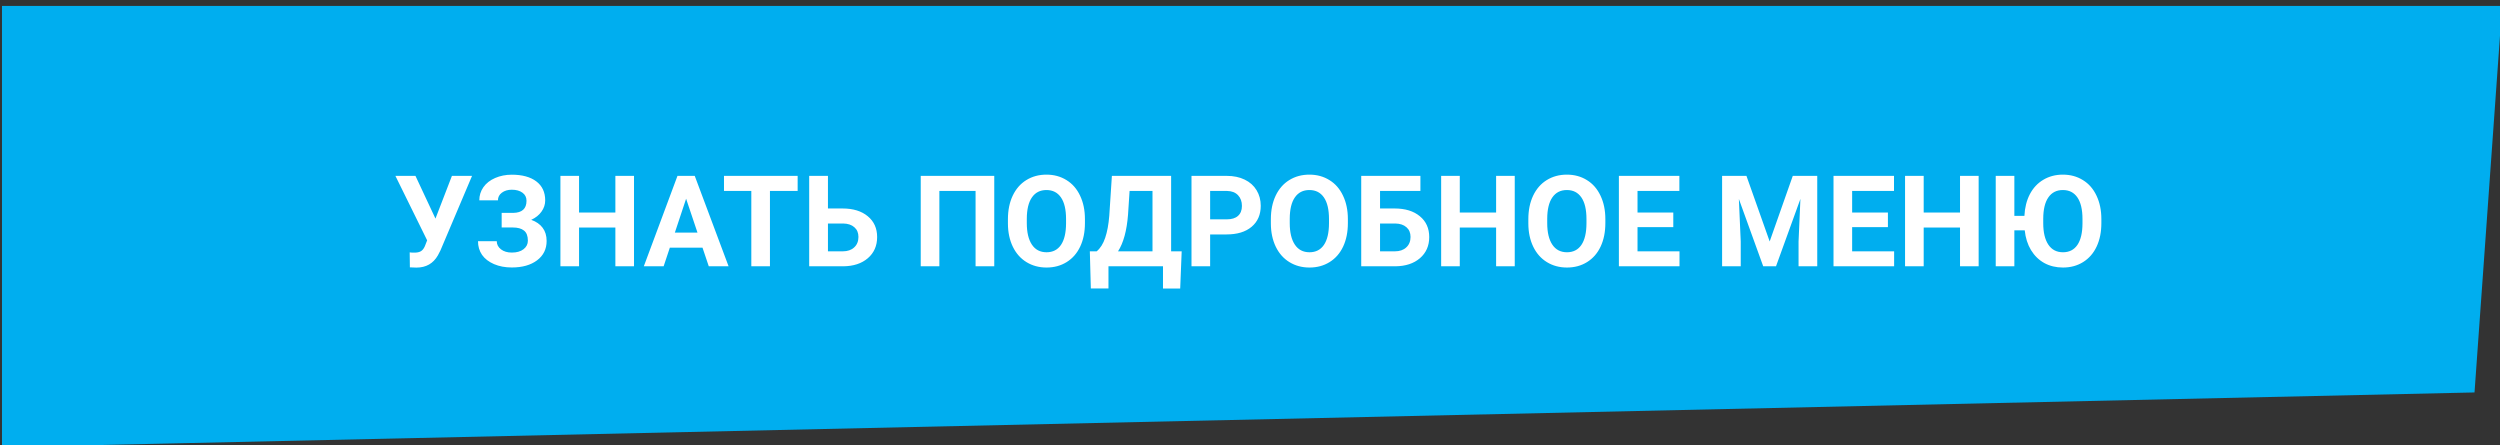 <?xml version="1.0" encoding="UTF-8"?> <svg xmlns="http://www.w3.org/2000/svg" width="629" height="112" viewBox="0 0 629 112" fill="none"><rect x="0" y="0" width="629" height="112" fill="#333333" stroke="none"/> <g clip-path="url(#clip0)"> <path d="M629 2H1V112L622.122 98.25L629 2Z" fill="#00AEEF" stroke="#00AEEF"></path> <path d="M109.562 55L113.703 44.25H118.766L110.812 63.016L110.172 64.25C108.995 66.302 107.193 67.328 104.766 67.328L103.125 67.266L103.078 63.5C103.328 63.542 103.734 63.562 104.297 63.562C104.953 63.562 105.479 63.448 105.875 63.219C106.281 62.99 106.62 62.568 106.891 61.953L107.469 60.469L99.484 44.25H104.531L109.562 55ZM132.469 50.516C132.469 49.651 132.13 48.974 131.453 48.484C130.776 47.984 129.88 47.734 128.766 47.734C127.766 47.734 126.932 47.984 126.266 48.484C125.609 48.974 125.281 49.615 125.281 50.406H120.594C120.594 49.177 120.938 48.073 121.625 47.094C122.323 46.104 123.307 45.333 124.578 44.781C125.859 44.229 127.255 43.953 128.766 43.953C131.391 43.953 133.448 44.516 134.938 45.641C136.427 46.766 137.172 48.359 137.172 50.422C137.172 51.432 136.865 52.37 136.25 53.234C135.646 54.099 134.781 54.792 133.656 55.312C134.906 55.75 135.865 56.417 136.531 57.312C137.198 58.198 137.531 59.302 137.531 60.625C137.531 62.667 136.729 64.292 135.125 65.5C133.531 66.698 131.411 67.297 128.766 67.297C127.109 67.297 125.62 67.016 124.297 66.453C122.974 65.88 121.969 65.104 121.281 64.125C120.604 63.135 120.266 61.99 120.266 60.688H124.984C124.984 61.5 125.339 62.182 126.047 62.734C126.755 63.276 127.661 63.547 128.766 63.547C130.016 63.547 131 63.266 131.719 62.703C132.448 62.141 132.812 61.427 132.812 60.562C132.812 59.375 132.49 58.526 131.844 58.016C131.198 57.495 130.255 57.234 129.016 57.234H126.219V53.562H129.109C131.349 53.531 132.469 52.516 132.469 50.516ZM159.516 67H154.828V57.25H145.688V67H141V44.25H145.688V53.469H154.828V44.25H159.516V67ZM176.75 62.312H168.531L166.969 67H161.984L170.453 44.25H174.797L183.312 67H178.328L176.75 62.312ZM169.797 58.516H175.484L172.625 50L169.797 58.516ZM200.688 48.047H193.719V67H189.031V48.047H182.156V44.25H200.688V48.047ZM208.312 52.453H211.969C214.646 52.453 216.766 53.104 218.328 54.406C219.901 55.698 220.688 57.443 220.688 59.641C220.688 61.849 219.906 63.625 218.344 64.969C216.792 66.302 214.724 66.979 212.141 67H203.594V44.25H208.312V52.453ZM208.312 56.234V63.234H212.047C213.245 63.234 214.198 62.906 214.906 62.25C215.625 61.594 215.984 60.714 215.984 59.609C215.984 58.578 215.641 57.766 214.953 57.172C214.276 56.568 213.344 56.255 212.156 56.234H208.312ZM250.156 67H245.453V48.047H236.344V67H231.656V44.25H250.156V67ZM272.969 56.141C272.969 58.38 272.573 60.344 271.781 62.031C270.99 63.719 269.854 65.021 268.375 65.938C266.906 66.854 265.219 67.312 263.312 67.312C261.427 67.312 259.745 66.859 258.266 65.953C256.786 65.047 255.641 63.755 254.828 62.078C254.016 60.391 253.604 58.453 253.594 56.266V55.141C253.594 52.901 253.995 50.932 254.797 49.234C255.609 47.526 256.75 46.219 258.219 45.312C259.698 44.396 261.385 43.938 263.281 43.938C265.177 43.938 266.859 44.396 268.328 45.312C269.807 46.219 270.948 47.526 271.75 49.234C272.562 50.932 272.969 52.896 272.969 55.125V56.141ZM268.219 55.109C268.219 52.724 267.792 50.911 266.938 49.672C266.083 48.432 264.865 47.812 263.281 47.812C261.708 47.812 260.495 48.427 259.641 49.656C258.786 50.875 258.354 52.667 258.344 55.031V56.141C258.344 58.464 258.771 60.266 259.625 61.547C260.479 62.828 261.708 63.469 263.312 63.469C264.885 63.469 266.094 62.854 266.938 61.625C267.781 60.385 268.208 58.583 268.219 56.219V55.109ZM296.938 72.594H292.609V67H278.891V72.578H274.453L274.203 63.234H275.922C276.849 62.464 277.562 61.333 278.062 59.844C278.573 58.344 278.917 56.49 279.094 54.281L279.75 44.25H294.656V63.234H297.312L296.938 72.594ZM281.297 63.234H289.969V48.047H284.203L283.812 54.031C283.5 58.042 282.661 61.109 281.297 63.234ZM304.469 58.984V67H299.781V44.25H308.656C310.365 44.25 311.865 44.562 313.156 45.188C314.458 45.812 315.458 46.703 316.156 47.859C316.854 49.005 317.203 50.312 317.203 51.781C317.203 54.01 316.438 55.771 314.906 57.062C313.385 58.344 311.276 58.984 308.578 58.984H304.469ZM304.469 55.188H308.656C309.896 55.188 310.839 54.896 311.484 54.312C312.141 53.729 312.469 52.896 312.469 51.812C312.469 50.698 312.141 49.797 311.484 49.109C310.828 48.422 309.922 48.068 308.766 48.047H304.469V55.188ZM339.125 56.141C339.125 58.38 338.729 60.344 337.938 62.031C337.146 63.719 336.01 65.021 334.531 65.938C333.062 66.854 331.375 67.312 329.469 67.312C327.583 67.312 325.901 66.859 324.422 65.953C322.943 65.047 321.797 63.755 320.984 62.078C320.172 60.391 319.76 58.453 319.75 56.266V55.141C319.75 52.901 320.151 50.932 320.953 49.234C321.766 47.526 322.906 46.219 324.375 45.312C325.854 44.396 327.542 43.938 329.438 43.938C331.333 43.938 333.016 44.396 334.484 45.312C335.964 46.219 337.104 47.526 337.906 49.234C338.719 50.932 339.125 52.896 339.125 55.125V56.141ZM334.375 55.109C334.375 52.724 333.948 50.911 333.094 49.672C332.24 48.432 331.021 47.812 329.438 47.812C327.865 47.812 326.651 48.427 325.797 49.656C324.943 50.875 324.51 52.667 324.5 55.031V56.141C324.5 58.464 324.927 60.266 325.781 61.547C326.635 62.828 327.865 63.469 329.469 63.469C331.042 63.469 332.25 62.854 333.094 61.625C333.938 60.385 334.365 58.583 334.375 56.219V55.109ZM357.375 48.047H347.219V52.453H350.875C353.552 52.453 355.672 53.104 357.234 54.406C358.807 55.698 359.594 57.443 359.594 59.641C359.594 61.849 358.812 63.625 357.25 64.969C355.698 66.302 353.63 66.979 351.047 67H342.484V44.25H357.375V48.047ZM347.219 56.234V63.234H350.953C352.151 63.234 353.104 62.906 353.812 62.25C354.531 61.594 354.891 60.714 354.891 59.609C354.891 58.578 354.547 57.766 353.859 57.172C353.182 56.568 352.25 56.255 351.062 56.234H347.219ZM381.109 67H376.422V57.25H367.281V67H362.594V44.25H367.281V53.469H376.422V44.25H381.109V67ZM403.906 56.141C403.906 58.38 403.51 60.344 402.719 62.031C401.927 63.719 400.792 65.021 399.312 65.938C397.844 66.854 396.156 67.312 394.25 67.312C392.365 67.312 390.682 66.859 389.203 65.953C387.724 65.047 386.578 63.755 385.766 62.078C384.953 60.391 384.542 58.453 384.531 56.266V55.141C384.531 52.901 384.932 50.932 385.734 49.234C386.547 47.526 387.688 46.219 389.156 45.312C390.635 44.396 392.323 43.938 394.219 43.938C396.115 43.938 397.797 44.396 399.266 45.312C400.745 46.219 401.885 47.526 402.688 49.234C403.5 50.932 403.906 52.896 403.906 55.125V56.141ZM399.156 55.109C399.156 52.724 398.729 50.911 397.875 49.672C397.021 48.432 395.802 47.812 394.219 47.812C392.646 47.812 391.432 48.427 390.578 49.656C389.724 50.875 389.292 52.667 389.281 55.031V56.141C389.281 58.464 389.708 60.266 390.562 61.547C391.417 62.828 392.646 63.469 394.25 63.469C395.823 63.469 397.031 62.854 397.875 61.625C398.719 60.385 399.146 58.583 399.156 56.219V55.109ZM421 57.141H412V63.234H422.562V67H407.312V44.25H422.531V48.047H412V53.469H421V57.141ZM439.406 44.25L445.25 60.75L451.062 44.25H457.219V67H452.516V60.781L452.984 50.047L446.844 67H443.625L437.5 50.062L437.969 60.781V67H433.281V44.25H439.406ZM475 57.141H466V63.234H476.562V67H461.312V44.25H476.531V48.047H466V53.469H475V57.141ZM497.828 67H493.141V57.25H484V67H479.312V44.25H484V53.469H493.141V44.25H497.828V67ZM528.703 56.141C528.703 58.38 528.307 60.344 527.516 62.031C526.724 63.719 525.589 65.021 524.109 65.938C522.641 66.854 520.953 67.312 519.047 67.312C517.307 67.312 515.745 66.938 514.359 66.188C512.984 65.427 511.865 64.338 511 62.922C510.146 61.505 509.62 59.849 509.422 57.953H506.812V67H502.125V44.25H506.812V54.312H509.344C509.438 52.26 509.891 50.448 510.703 48.875C511.526 47.302 512.656 46.089 514.094 45.234C515.542 44.37 517.182 43.938 519.016 43.938C520.911 43.938 522.594 44.396 524.062 45.312C525.542 46.219 526.682 47.526 527.484 49.234C528.297 50.932 528.703 52.896 528.703 55.125V56.141ZM523.953 55.109C523.953 52.724 523.526 50.911 522.672 49.672C521.818 48.432 520.599 47.812 519.016 47.812C517.443 47.812 516.229 48.427 515.375 49.656C514.521 50.875 514.089 52.667 514.078 55.031V56.141C514.078 58.464 514.505 60.266 515.359 61.547C516.214 62.828 517.443 63.469 519.047 63.469C520.62 63.469 521.828 62.854 522.672 61.625C523.516 60.385 523.943 58.583 523.953 56.219V55.109Z" fill="white"></path> </g> <defs> <clipPath id="clip0"> <rect width="629" height="112" fill="white"></rect> </clipPath> </defs> </svg> 